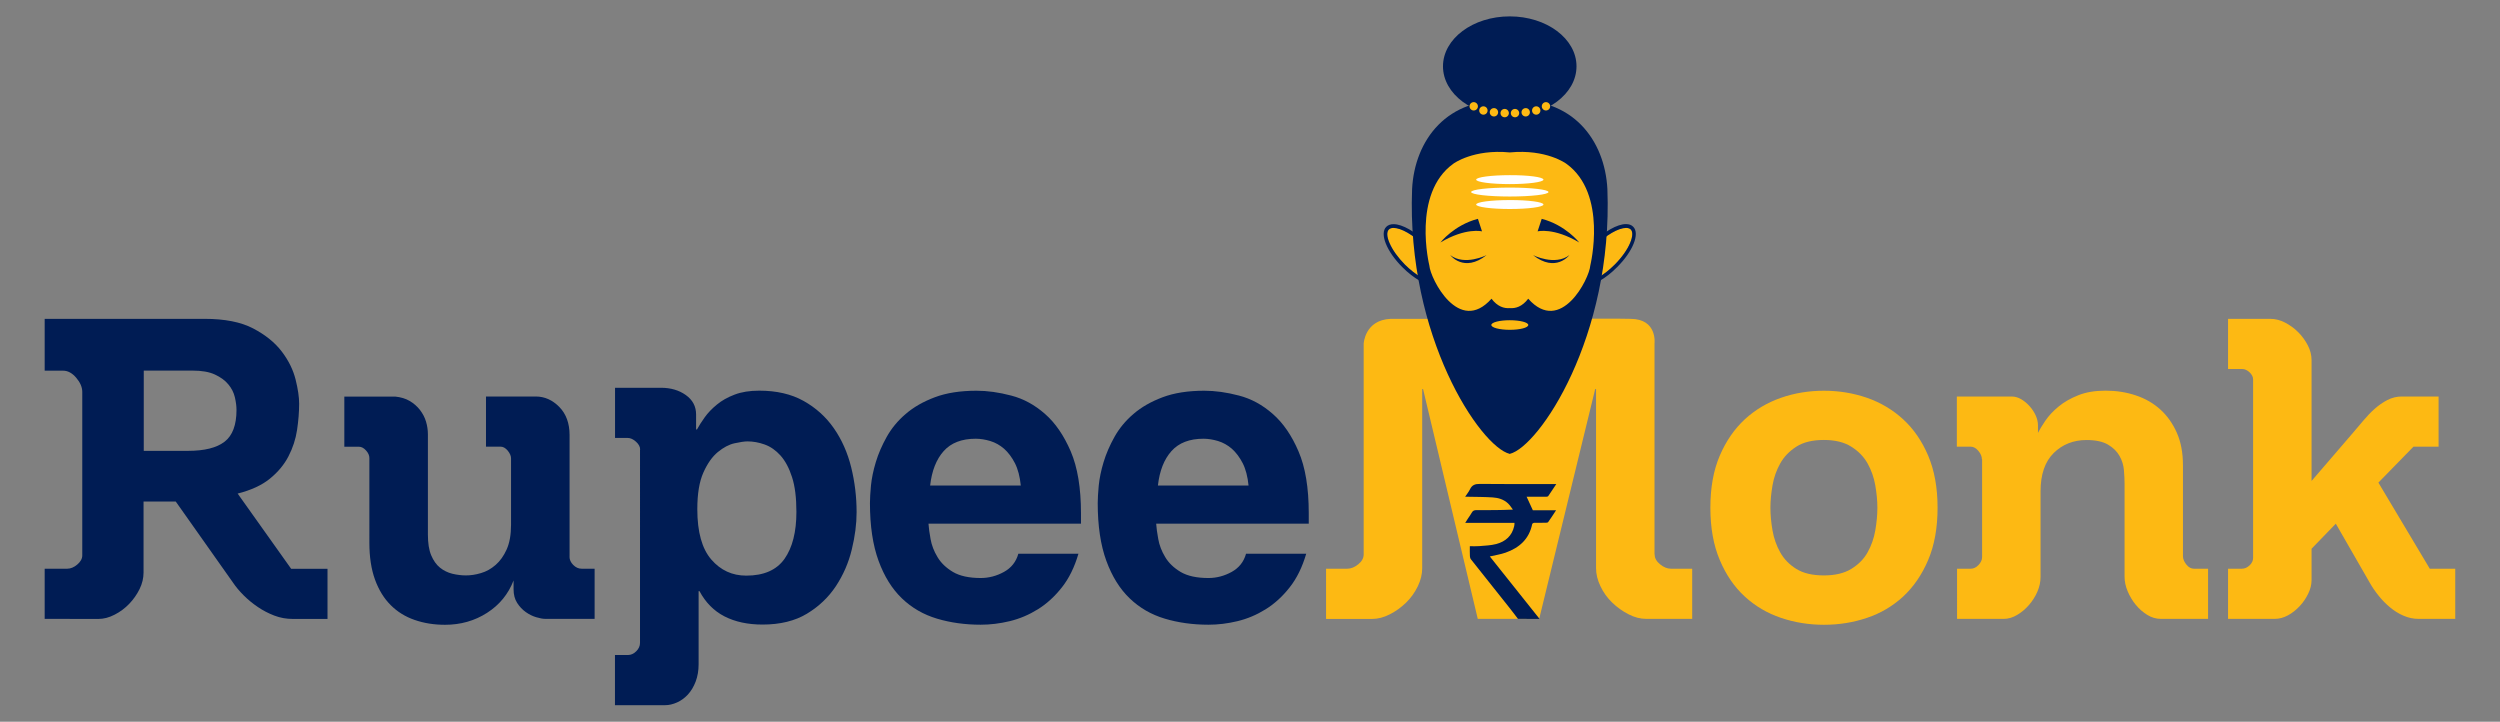 <?xml version="1.0" encoding="utf-8"?>
<!-- Generator: Adobe Illustrator 26.4.1, SVG Export Plug-In . SVG Version: 6.00 Build 0)  -->
<svg version="1.1" id="Layer_1" xmlns="http://www.w3.org/2000/svg" xmlns:xlink="http://www.w3.org/1999/xlink" x="0px" y="0px"
	 viewBox="0 0 346.4 100" style="enable-background:new 0 0 346.4 100;" xml:space="preserve">
<rect x="0" y="0" width="346.4" height="100" fill="#808080" stroke="none"/>
<style type="text/css">
	.st0{fill:#001C54;}
	.st1{fill:#FDB913;}
	.st2{fill:#FFFFFF;}
	.st3{fill-rule:evenodd;clip-rule:evenodd;fill:#001C54;}
</style>
<g>
	<g>
		<path class="st0" d="M6.19,85.75V78.8h3.13c0.46,0,0.93-0.19,1.39-0.58c0.46-0.39,0.69-0.81,0.69-1.27V54.31
			c0-0.66-0.28-1.31-0.84-1.97C10,51.69,9.4,51.36,8.74,51.36H6.19v-7.18h22.17c2.78,0,5.02,0.44,6.72,1.33
			c1.7,0.89,3.02,1.96,3.97,3.21c0.95,1.25,1.58,2.55,1.91,3.88c0.33,1.33,0.49,2.44,0.49,3.33c0,1.16-0.1,2.37-0.29,3.65
			c-0.19,1.27-0.59,2.49-1.19,3.65c-0.6,1.16-1.46,2.19-2.58,3.1c-1.12,0.91-2.61,1.59-4.46,2.06l7.41,10.42h5.04v6.95h-4.81
			c-0.89,0-1.74-0.15-2.55-0.46c-0.81-0.31-1.57-0.7-2.29-1.19c-0.71-0.48-1.37-1.02-1.97-1.62c-0.6-0.6-1.09-1.19-1.48-1.77
			l-7.93-11.23h-4.46v9.84c0,0.77-0.18,1.54-0.55,2.29c-0.37,0.75-0.85,1.44-1.45,2.06c-0.6,0.62-1.27,1.12-2.03,1.5
			c-0.75,0.39-1.5,0.58-2.23,0.58 M26.05,62.47c2.28,0,3.97-0.42,5.07-1.27c1.1-0.85,1.65-2.32,1.65-4.4c0-0.54-0.08-1.13-0.23-1.77
			c-0.15-0.64-0.45-1.23-0.9-1.77c-0.44-0.54-1.06-0.99-1.85-1.36c-0.79-0.37-1.82-0.55-3.1-0.55h-6.77v11.12H26.05z"/>
		<path class="st0" d="M78.91,77.12c0,0.43,0.17,0.81,0.52,1.16c0.35,0.35,0.73,0.52,1.16,0.52h1.8v6.95h-6.83
			c-0.35,0-0.77-0.08-1.27-0.23c-0.5-0.15-0.99-0.39-1.45-0.72c-0.46-0.33-0.86-0.75-1.19-1.27c-0.33-0.52-0.49-1.15-0.49-1.88
			v-1.22c-0.73,1.89-1.96,3.39-3.68,4.49c-1.72,1.1-3.66,1.65-5.82,1.65c-1.51,0-2.91-0.22-4.2-0.67c-1.29-0.44-2.4-1.13-3.33-2.06
			c-0.93-0.93-1.65-2.1-2.17-3.53c-0.52-1.43-0.78-3.13-0.78-5.09V63.46c0-0.35-0.15-0.7-0.46-1.04c-0.31-0.35-0.64-0.52-0.98-0.52
			h-2.03v-6.95h7.06c0.77,0.08,1.44,0.28,2,0.61c0.56,0.33,1.03,0.74,1.42,1.24c0.38,0.5,0.67,1.04,0.84,1.62
			c0.17,0.58,0.26,1.16,0.26,1.74v13.9c0,1.2,0.15,2.16,0.46,2.89c0.31,0.73,0.71,1.3,1.22,1.71c0.5,0.4,1.07,0.68,1.71,0.84
			c0.64,0.15,1.26,0.23,1.88,0.23c0.66,0,1.35-0.1,2.08-0.32c0.73-0.21,1.41-0.59,2.03-1.13c0.62-0.54,1.13-1.25,1.53-2.14
			c0.4-0.89,0.61-2.03,0.61-3.42v-9.21c0-0.35-0.16-0.7-0.46-1.07c-0.31-0.37-0.64-0.55-0.98-0.55h-2.03v-6.95h6.89
			c1.23,0,2.32,0.48,3.27,1.45c0.94,0.96,1.42,2.26,1.42,3.88V77.12z"/>
		<path class="st0" d="M88.7,62.3c0-0.39-0.19-0.75-0.58-1.1c-0.39-0.35-0.77-0.52-1.16-0.52h-1.74v-6.95h6.37
			c1.35,0,2.5,0.34,3.44,1.01c0.95,0.68,1.42,1.57,1.42,2.69v2.08h0.12c0.27-0.5,0.63-1.06,1.07-1.68c0.44-0.62,1-1.2,1.68-1.76
			c0.67-0.56,1.49-1.02,2.46-1.39c0.96-0.37,2.1-0.55,3.42-0.55c2.39,0,4.44,0.47,6.14,1.42c1.7,0.95,3.1,2.21,4.2,3.79
			c1.1,1.58,1.9,3.39,2.4,5.41c0.5,2.03,0.75,4.1,0.75,6.22c0,1.62-0.22,3.35-0.67,5.18c-0.44,1.83-1.18,3.52-2.2,5.07
			c-1.02,1.54-2.36,2.82-4.02,3.82c-1.66,1-3.71,1.5-6.14,1.5c-2.05,0-3.8-0.38-5.27-1.13c-1.47-0.75-2.62-1.92-3.47-3.5H96.8v10.13
			c0,0.89-0.14,1.69-0.41,2.4c-0.27,0.71-0.63,1.31-1.07,1.79c-0.44,0.48-0.95,0.85-1.51,1.1c-0.56,0.25-1.11,0.38-1.65,0.38h-6.95
			v-6.95h1.79c0.42,0,0.81-0.17,1.16-0.52c0.35-0.35,0.52-0.73,0.52-1.16V62.3z M110.35,70.93c0-1.97-0.2-3.58-0.61-4.83
			c-0.4-1.25-0.94-2.25-1.59-2.98c-0.66-0.73-1.39-1.24-2.2-1.53c-0.81-0.29-1.6-0.43-2.37-0.43c-0.43,0-1.02,0.09-1.8,0.26
			c-0.77,0.17-1.54,0.58-2.32,1.22c-0.77,0.64-1.44,1.58-2,2.84c-0.56,1.25-0.84,2.94-0.84,5.07c0,3.17,0.65,5.49,1.94,6.98
			c1.29,1.49,2.9,2.23,4.84,2.23c2.43,0,4.2-0.77,5.3-2.32C109.8,75.87,110.35,73.71,110.35,70.93z"/>
		<path class="st0" d="M149.43,76.72c-0.54,1.85-1.3,3.41-2.29,4.66c-0.98,1.25-2.09,2.27-3.33,3.04c-1.24,0.77-2.54,1.32-3.91,1.65
			c-1.37,0.33-2.71,0.49-4.02,0.49c-2.16,0-4.18-0.28-6.05-0.84c-1.87-0.56-3.49-1.49-4.86-2.81c-1.37-1.31-2.45-3.05-3.24-5.21
			c-0.79-2.16-1.19-4.83-1.19-7.99c0-0.62,0.05-1.43,0.14-2.43c0.1-1,0.32-2.08,0.67-3.24c0.35-1.16,0.85-2.32,1.51-3.5
			c0.66-1.18,1.53-2.24,2.63-3.18c1.1-0.95,2.45-1.72,4.05-2.32c1.6-0.6,3.52-0.9,5.76-0.9c1.51,0,3.11,0.22,4.81,0.67
			c1.7,0.44,3.26,1.29,4.69,2.55c1.43,1.25,2.61,2.98,3.56,5.18c0.94,2.2,1.42,5.06,1.42,8.57v1.45h-21.13
			c0.04,0.58,0.13,1.29,0.29,2.14c0.15,0.85,0.47,1.68,0.96,2.49c0.48,0.81,1.2,1.5,2.14,2.06c0.95,0.56,2.23,0.84,3.85,0.84
			c1.12,0,2.19-0.28,3.21-0.84c1.02-0.56,1.69-1.4,2-2.52H149.43z M141.44,67.28c-0.12-1.23-0.39-2.27-0.81-3.1
			c-0.43-0.83-0.93-1.49-1.5-2c-0.58-0.5-1.22-0.86-1.91-1.07c-0.69-0.21-1.37-0.32-2.03-0.32c-1.93,0-3.41,0.57-4.43,1.71
			c-1.02,1.14-1.65,2.73-1.88,4.78H141.44z"/>
		<path class="st0" d="M180.99,76.72c-0.54,1.85-1.3,3.41-2.29,4.66c-0.98,1.25-2.09,2.27-3.33,3.04c-1.24,0.77-2.54,1.32-3.91,1.65
			c-1.37,0.33-2.71,0.49-4.02,0.49c-2.16,0-4.18-0.28-6.05-0.84c-1.87-0.56-3.49-1.49-4.86-2.81c-1.37-1.31-2.45-3.05-3.24-5.21
			c-0.79-2.16-1.19-4.83-1.19-7.99c0-0.62,0.05-1.43,0.14-2.43c0.1-1,0.32-2.08,0.67-3.24c0.35-1.16,0.85-2.32,1.51-3.5
			c0.66-1.18,1.53-2.24,2.63-3.18c1.1-0.95,2.45-1.72,4.05-2.32c1.6-0.6,3.52-0.9,5.76-0.9c1.51,0,3.11,0.22,4.81,0.67
			c1.7,0.44,3.26,1.29,4.69,2.55c1.43,1.25,2.62,2.98,3.56,5.18c0.95,2.2,1.42,5.06,1.42,8.57v1.45H160.2
			c0.04,0.58,0.13,1.29,0.29,2.14c0.15,0.85,0.47,1.68,0.96,2.49c0.48,0.81,1.2,1.5,2.14,2.06c0.95,0.56,2.23,0.84,3.85,0.84
			c1.12,0,2.19-0.28,3.21-0.84c1.02-0.56,1.69-1.4,2-2.52H180.99z M173,67.28c-0.12-1.23-0.39-2.27-0.81-3.1
			c-0.43-0.83-0.93-1.49-1.5-2c-0.58-0.5-1.22-0.86-1.91-1.07c-0.7-0.21-1.37-0.32-2.03-0.32c-1.93,0-3.41,0.57-4.43,1.71
			c-1.02,1.14-1.65,2.73-1.88,4.78H173z"/>
		<path class="st1" d="M229.27,76.83c0,0.5,0.25,0.96,0.75,1.36c0.5,0.41,1,0.61,1.5,0.61h2.95v6.95h-6.37
			c-0.81,0-1.63-0.21-2.46-0.64c-0.83-0.43-1.58-0.96-2.26-1.62c-0.68-0.66-1.22-1.41-1.62-2.26c-0.41-0.85-0.61-1.68-0.61-2.49
			V53.91h-0.12l-7.76,31.84h-8.51l-7.58-31.84h-0.12v24.84c0,0.81-0.2,1.64-0.61,2.49c-0.41,0.85-0.95,1.6-1.62,2.26
			c-0.68,0.66-1.43,1.2-2.26,1.62c-0.83,0.43-1.65,0.64-2.46,0.64h-6.37V78.8h2.95c0.5,0,1-0.2,1.51-0.61
			c0.5-0.41,0.75-0.86,0.75-1.36v-29.2c0,0,0.14-3.29,3.73-3.45c0.46,0,8.95,0,8.95,0l7.53,18.72l7.53-18.72c0,0,8.53-0.06,9.24,0
			c3.74,0.01,3.32,3.4,3.32,3.4V76.83z"/>
		<path class="st1" d="M268.47,70.35c0,2.78-0.43,5.19-1.3,7.24c-0.87,2.05-2.03,3.73-3.47,5.07c-1.45,1.33-3.12,2.32-5.01,2.95
			c-1.89,0.64-3.88,0.96-5.96,0.96c-2.09,0-4.07-0.32-5.96-0.96c-1.89-0.64-3.56-1.62-5.01-2.95c-1.45-1.33-2.61-3.02-3.47-5.07
			c-0.87-2.05-1.3-4.46-1.3-7.24c0-2.78,0.43-5.18,1.3-7.21c0.87-2.03,2.03-3.7,3.47-5.04c1.45-1.33,3.12-2.32,5.01-2.98
			c1.89-0.66,3.88-0.98,5.96-0.98c2.08,0,4.07,0.33,5.96,0.98c1.89,0.66,3.56,1.65,5.01,2.98c1.45,1.33,2.61,3.01,3.47,5.04
			C268.03,65.17,268.47,67.57,268.47,70.35z M260.13,70.35c0-0.96-0.1-2-0.29-3.1c-0.19-1.1-0.55-2.11-1.07-3.04
			c-0.52-0.93-1.27-1.7-2.26-2.32c-0.98-0.62-2.25-0.93-3.79-0.93c-1.58,0-2.86,0.31-3.82,0.93c-0.96,0.62-1.71,1.39-2.23,2.32
			c-0.52,0.93-0.88,1.94-1.07,3.04c-0.19,1.1-0.29,2.13-0.29,3.1c0,1,0.1,2.06,0.29,3.15c0.19,1.1,0.55,2.11,1.07,3.04
			c0.52,0.93,1.26,1.69,2.23,2.29c0.96,0.6,2.24,0.9,3.82,0.9c1.54,0,2.81-0.3,3.79-0.9c0.98-0.6,1.74-1.36,2.26-2.29
			c0.52-0.93,0.88-1.94,1.07-3.04C260.03,72.4,260.13,71.35,260.13,70.35z"/>
		<path class="st1" d="M274.61,63.63c0-0.39-0.17-0.77-0.49-1.16c-0.33-0.39-0.69-0.58-1.07-0.58h-1.91v-6.95h7.59
			c0.46,0,0.91,0.13,1.33,0.38c0.43,0.25,0.81,0.57,1.16,0.96c0.35,0.39,0.63,0.81,0.84,1.27c0.21,0.46,0.32,0.93,0.32,1.39v1.04
			c0.23-0.46,0.58-1.03,1.04-1.71c0.46-0.67,1.07-1.32,1.82-1.94c0.75-0.62,1.66-1.14,2.72-1.56c1.06-0.43,2.32-0.64,3.79-0.64
			c1.5,0,2.91,0.22,4.23,0.67c1.31,0.44,2.44,1.1,3.39,1.97c0.95,0.87,1.7,1.94,2.26,3.21c0.56,1.27,0.84,2.76,0.84,4.46v12.62
			c0,0.39,0.16,0.77,0.47,1.16c0.31,0.39,0.66,0.58,1.04,0.58h1.97v6.95h-6.54c-0.66,0-1.28-0.18-1.88-0.55
			c-0.6-0.37-1.13-0.83-1.59-1.39c-0.46-0.56-0.84-1.19-1.13-1.88c-0.29-0.69-0.43-1.37-0.43-2.02V67.05c0-0.58-0.03-1.22-0.09-1.91
			c-0.06-0.7-0.26-1.35-0.61-1.97c-0.35-0.62-0.88-1.14-1.59-1.56c-0.71-0.42-1.71-0.64-2.98-0.64c-1.81,0-3.33,0.6-4.54,1.79
			c-1.22,1.2-1.83,2.97-1.83,5.33v11.87c0,0.66-0.14,1.32-0.43,2c-0.29,0.68-0.68,1.29-1.16,1.85c-0.48,0.56-1.03,1.02-1.65,1.39
			c-0.62,0.37-1.23,0.55-1.85,0.55h-6.48V78.8h1.91c0.38,0,0.74-0.17,1.07-0.52c0.33-0.35,0.49-0.71,0.49-1.1V63.63z"/>
		<path class="st1" d="M329.55,66.87l7.12,11.93h3.53v6.95h-5.09c-0.7,0-1.38-0.14-2.06-0.43c-0.68-0.29-1.3-0.68-1.88-1.16
			c-0.58-0.48-1.11-1.02-1.59-1.62c-0.48-0.6-0.9-1.21-1.24-1.82l-4.69-8.16l-3.36,3.47v4.34c0,0.62-0.15,1.24-0.46,1.88
			c-0.31,0.64-0.7,1.22-1.19,1.74c-0.49,0.52-1.02,0.95-1.62,1.27c-0.6,0.33-1.21,0.49-1.82,0.49h-6.48V78.8h1.91
			c0.39,0,0.74-0.15,1.07-0.46c0.33-0.31,0.49-0.66,0.49-1.04V52.57c0-0.35-0.17-0.68-0.49-0.98c-0.33-0.31-0.67-0.46-1.01-0.46
			h-1.97v-6.95h5.85c0.7,0,1.38,0.17,2.05,0.52s1.29,0.79,1.82,1.33c0.54,0.54,0.98,1.15,1.33,1.82c0.35,0.68,0.52,1.36,0.52,2.06
			v16.73l5.73-6.66c0.46-0.54,0.95-1.11,1.45-1.71c0.5-0.6,1.02-1.14,1.56-1.62c0.54-0.48,1.13-0.89,1.76-1.22
			c0.64-0.33,1.3-0.49,2-0.49h5.1v6.95h-3.48L329.55,66.87z"/>
	</g>
	<g>
		<g>
			<g>
				<path class="st1" d="M193.09,31.58c-0.29,0-0.5,0.07-0.65,0.22c-0.32,0.32-0.29,1,0.09,1.87c0.41,0.96,1.17,2.02,2.14,3
					c1.47,1.46,3.16,2.45,4.22,2.45c0.29,0,0.5-0.07,0.65-0.22c0.32-0.32,0.29-1-0.09-1.87c-0.41-0.96-1.17-2.02-2.15-3
					C195.85,32.56,194.15,31.58,193.09,31.58z"/>
				<path class="st1" d="M225.31,31.58c-1.06,0-2.76,0.98-4.22,2.45c-0.97,0.98-1.74,2.04-2.15,3c-0.37,0.87-0.4,1.56-0.08,1.87
					c0.14,0.15,0.36,0.22,0.65,0.22c1.06,0,2.76-0.98,4.22-2.45c2.09-2.09,2.85-4.25,2.23-4.87
					C225.81,31.65,225.59,31.58,225.31,31.58z"/>
			</g>
		</g>
		<path class="st0" d="M222.72,26.2c-0.34-6.75-4.83-12.87-13.53-12.24c-8.7-0.62-13.19,5.49-13.53,12.24
			c-0.79,20.46,9.47,35.71,13.53,36.69C213.25,61.91,223.52,46.66,222.72,26.2z"/>
		<path class="st0" d="M218.44,9.19c0,3.82-4.14,6.92-9.25,6.92c-5.11,0-9.25-3.1-9.25-6.92c0-3.82,4.14-6.92,9.25-6.92
			C214.3,2.27,218.44,5.36,218.44,9.19z"/>
		<g>
			<path class="st0" d="M198.89,39.62c-1.21,0-3.01-1.02-4.58-2.6c-2.19-2.19-3.17-4.65-2.23-5.59c0.24-0.24,0.58-0.37,1.01-0.37
				c1.21,0,3.01,1.02,4.58,2.6c1.02,1.02,1.82,2.14,2.25,3.16c0.47,1.09,0.46,1.96-0.02,2.44C199.66,39.5,199.32,39.62,198.89,39.62
				z M193.09,31.58c-0.29,0-0.5,0.07-0.65,0.22c-0.32,0.32-0.29,1,0.09,1.87c0.41,0.96,1.17,2.02,2.14,3
				c1.47,1.46,3.16,2.45,4.22,2.45c0.29,0,0.5-0.07,0.65-0.22c0.32-0.32,0.29-1-0.09-1.87c-0.41-0.96-1.17-2.02-2.15-3
				C195.85,32.56,194.15,31.58,193.09,31.58z"/>
			<path class="st0" d="M219.5,39.62L219.5,39.62c-0.43,0-0.77-0.12-1.01-0.37c-0.48-0.48-0.49-1.34-0.03-2.44
				c0.43-1.02,1.23-2.14,2.25-3.16c1.58-1.58,3.38-2.6,4.58-2.6c0.43,0,0.77,0.12,1.01,0.37c0.94,0.94-0.03,3.4-2.23,5.59
				C222.51,38.61,220.71,39.62,219.5,39.62z M225.31,31.58c-1.06,0-2.76,0.98-4.22,2.45c-0.97,0.98-1.74,2.04-2.15,3
				c-0.37,0.87-0.4,1.56-0.08,1.87c0.14,0.15,0.36,0.22,0.65,0.22c1.06,0,2.76-0.98,4.22-2.45c2.09-2.09,2.85-4.25,2.23-4.87
				C225.81,31.65,225.59,31.58,225.31,31.58z"/>
		</g>
		<path class="st1" d="M217.02,22.68c0,0-2.75-2.05-7.82-1.56c-5.07-0.49-7.82,1.56-7.82,1.56c-5.79,4.15-3.33,14.11-3.33,14.11
			c0.13,1.8,4.09,9.69,8.61,4.6c0.83,1.09,1.74,1.37,2.54,1.3c0.81,0.07,1.72-0.21,2.55-1.3c4.52,5.09,8.48-2.8,8.6-4.6
			C220.35,36.78,222.81,26.83,217.02,22.68z"/>
		<g>
			<g>
				<path class="st0" d="M199.58,33.6c0,0,1.89-2.42,5.2-3.28l0.57,1.74C205.35,32.05,203.09,31.5,199.58,33.6z"/>
				<path class="st0" d="M200.95,35.35c0,0,1.87,2.49,5.03,0C205.97,35.35,202.96,36.88,200.95,35.35z"/>
			</g>
			<g>
				<path class="st0" d="M218.82,33.6c0,0-1.89-2.42-5.2-3.28l-0.57,1.74C213.04,32.05,215.3,31.5,218.82,33.6z"/>
				<path class="st0" d="M217.45,35.35c0,0-1.87,2.49-5.03,0C212.42,35.35,215.44,36.88,217.45,35.35z"/>
			</g>
		</g>
		<path class="st1" d="M211.76,45.03c0,0.37-1.15,0.67-2.56,0.67c-1.42,0-2.56-0.3-2.56-0.67c0-0.37,1.15-0.66,2.56-0.66
			C210.61,44.37,211.76,44.67,211.76,45.03z"/>
		<g>
			<g>
				<g>
					<g>
						<path class="st1" d="M204.78,14.73c0,0.32-0.26,0.58-0.58,0.58c-0.32,0-0.58-0.26-0.58-0.58c0-0.32,0.26-0.58,0.58-0.58
							C204.51,14.15,204.78,14.41,204.78,14.73z"/>
					</g>
					<g>
						<path class="st1" d="M214.79,14.73c0,0.32-0.26,0.58-0.58,0.58s-0.58-0.26-0.58-0.58c0-0.32,0.26-0.58,0.58-0.58
							S214.79,14.41,214.79,14.73z"/>
					</g>
				</g>
				<g>
					<g>
						<path class="st1" d="M206.12,15.31c0,0.32-0.26,0.58-0.58,0.58s-0.58-0.26-0.58-0.58c0-0.32,0.26-0.58,0.58-0.58
							S206.12,14.99,206.12,15.31z"/>
					</g>
					<g>
						<path class="st1" d="M213.44,15.31c0,0.32-0.26,0.58-0.58,0.58s-0.58-0.26-0.58-0.58c0-0.32,0.26-0.58,0.58-0.58
							S213.44,14.99,213.44,15.31z"/>
					</g>
				</g>
				<g>
					<g>
						<path class="st1" d="M207.58,15.56c0,0.32-0.26,0.58-0.58,0.58c-0.32,0-0.58-0.26-0.58-0.58c0-0.32,0.26-0.58,0.58-0.58
							C207.32,14.97,207.58,15.24,207.58,15.56z"/>
						<path class="st1" d="M211.98,15.56c0,0.32-0.26,0.58-0.58,0.58c-0.32,0-0.58-0.26-0.58-0.58c0-0.32,0.26-0.58,0.58-0.58
							C211.72,14.97,211.98,15.24,211.98,15.56z"/>
					</g>
				</g>
				<g>
					<g>
						<path class="st1" d="M209.07,15.67c0,0.32-0.26,0.58-0.58,0.58c-0.32,0-0.58-0.26-0.58-0.58c0-0.32,0.26-0.58,0.58-0.58
							C208.8,15.09,209.07,15.35,209.07,15.67z"/>
						<path class="st1" d="M210.5,15.67c0,0.32-0.26,0.58-0.58,0.58c-0.32,0-0.58-0.26-0.58-0.58c0-0.32,0.26-0.58,0.58-0.58
							C210.23,15.09,210.5,15.35,210.5,15.67z"/>
					</g>
				</g>
			</g>
		</g>
		<g>
			<path class="st2" d="M213.86,24.89c0,0.34-2.09,0.62-4.66,0.62c-2.57,0-4.66-0.28-4.66-0.62c0-0.34,2.09-0.62,4.66-0.62
				C211.77,24.26,213.86,24.54,213.86,24.89z"/>
			<path class="st2" d="M214.56,26.61c0,0.34-2.4,0.62-5.36,0.62c-2.96,0-5.36-0.28-5.36-0.62c0-0.35,2.4-0.62,5.36-0.62
				C212.16,25.99,214.56,26.27,214.56,26.61z"/>
			<path class="st2" d="M213.86,28.34c0,0.34-2.09,0.62-4.66,0.62c-2.57,0-4.66-0.28-4.66-0.62c0-0.35,2.09-0.62,4.66-0.62
				C211.77,27.71,213.86,27.99,213.86,28.34z"/>
		</g>
	</g>
	<g>
		<path class="st3" d="M210.33,85.75c-0.4-0.52-0.79-1.05-1.2-1.56c-1.76-2.22-3.54-4.44-5.3-6.67c-0.1-0.12-0.16-0.3-0.16-0.46
			c-0.02-0.44-0.01-0.89-0.01-1.38c0.45,0,0.88,0.03,1.3-0.01c0.79-0.07,1.6-0.09,2.36-0.29c1.28-0.34,2.19-1.13,2.49-2.49
			c0.03-0.13,0.03-0.27,0.04-0.44c-2.27,0-4.51,0-6.83,0c0.16-0.25,0.27-0.44,0.39-0.62c0.17-0.27,0.38-0.52,0.52-0.8
			c0.15-0.28,0.35-0.35,0.66-0.35c1.65,0.01,3.31,0.01,5.04-0.07c-0.22-0.29-0.41-0.6-0.67-0.85c-0.6-0.57-1.36-0.79-2.15-0.84
			c-1.09-0.07-2.19-0.07-3.28-0.09c-0.15,0-0.29,0-0.52,0c0.25-0.38,0.5-0.68,0.67-1.03c0.29-0.62,0.73-0.76,1.4-0.75
			c3.38,0.04,6.76,0.02,10.13,0.02c0.12,0,0.24,0,0.43,0c-0.39,0.6-0.75,1.14-1.11,1.66c-0.05,0.07-0.19,0.1-0.3,0.1
			c-0.8,0.01-1.6,0-2.4,0c-0.11,0-0.22,0-0.3,0c0.29,0.62,0.56,1.22,0.86,1.87c1.01,0,2.09,0,3.22,0c-0.38,0.58-0.72,1.11-1.09,1.63
			c-0.05,0.08-0.22,0.1-0.33,0.1c-0.54,0.01-1.07,0-1.61,0.01c-0.1,0-0.27,0.1-0.28,0.18c-0.42,2.07-1.78,3.28-3.68,3.95
			c-0.7,0.25-1.44,0.35-2.19,0.53c0.46,0.58,0.95,1.2,1.44,1.81c1.79,2.25,3.58,4.49,5.37,6.74c0.03,0.03,0.05,0.08,0.07,0.11
			C212.34,85.75,211.33,85.75,210.33,85.75z"/>
	</g>
</g>
</svg>
